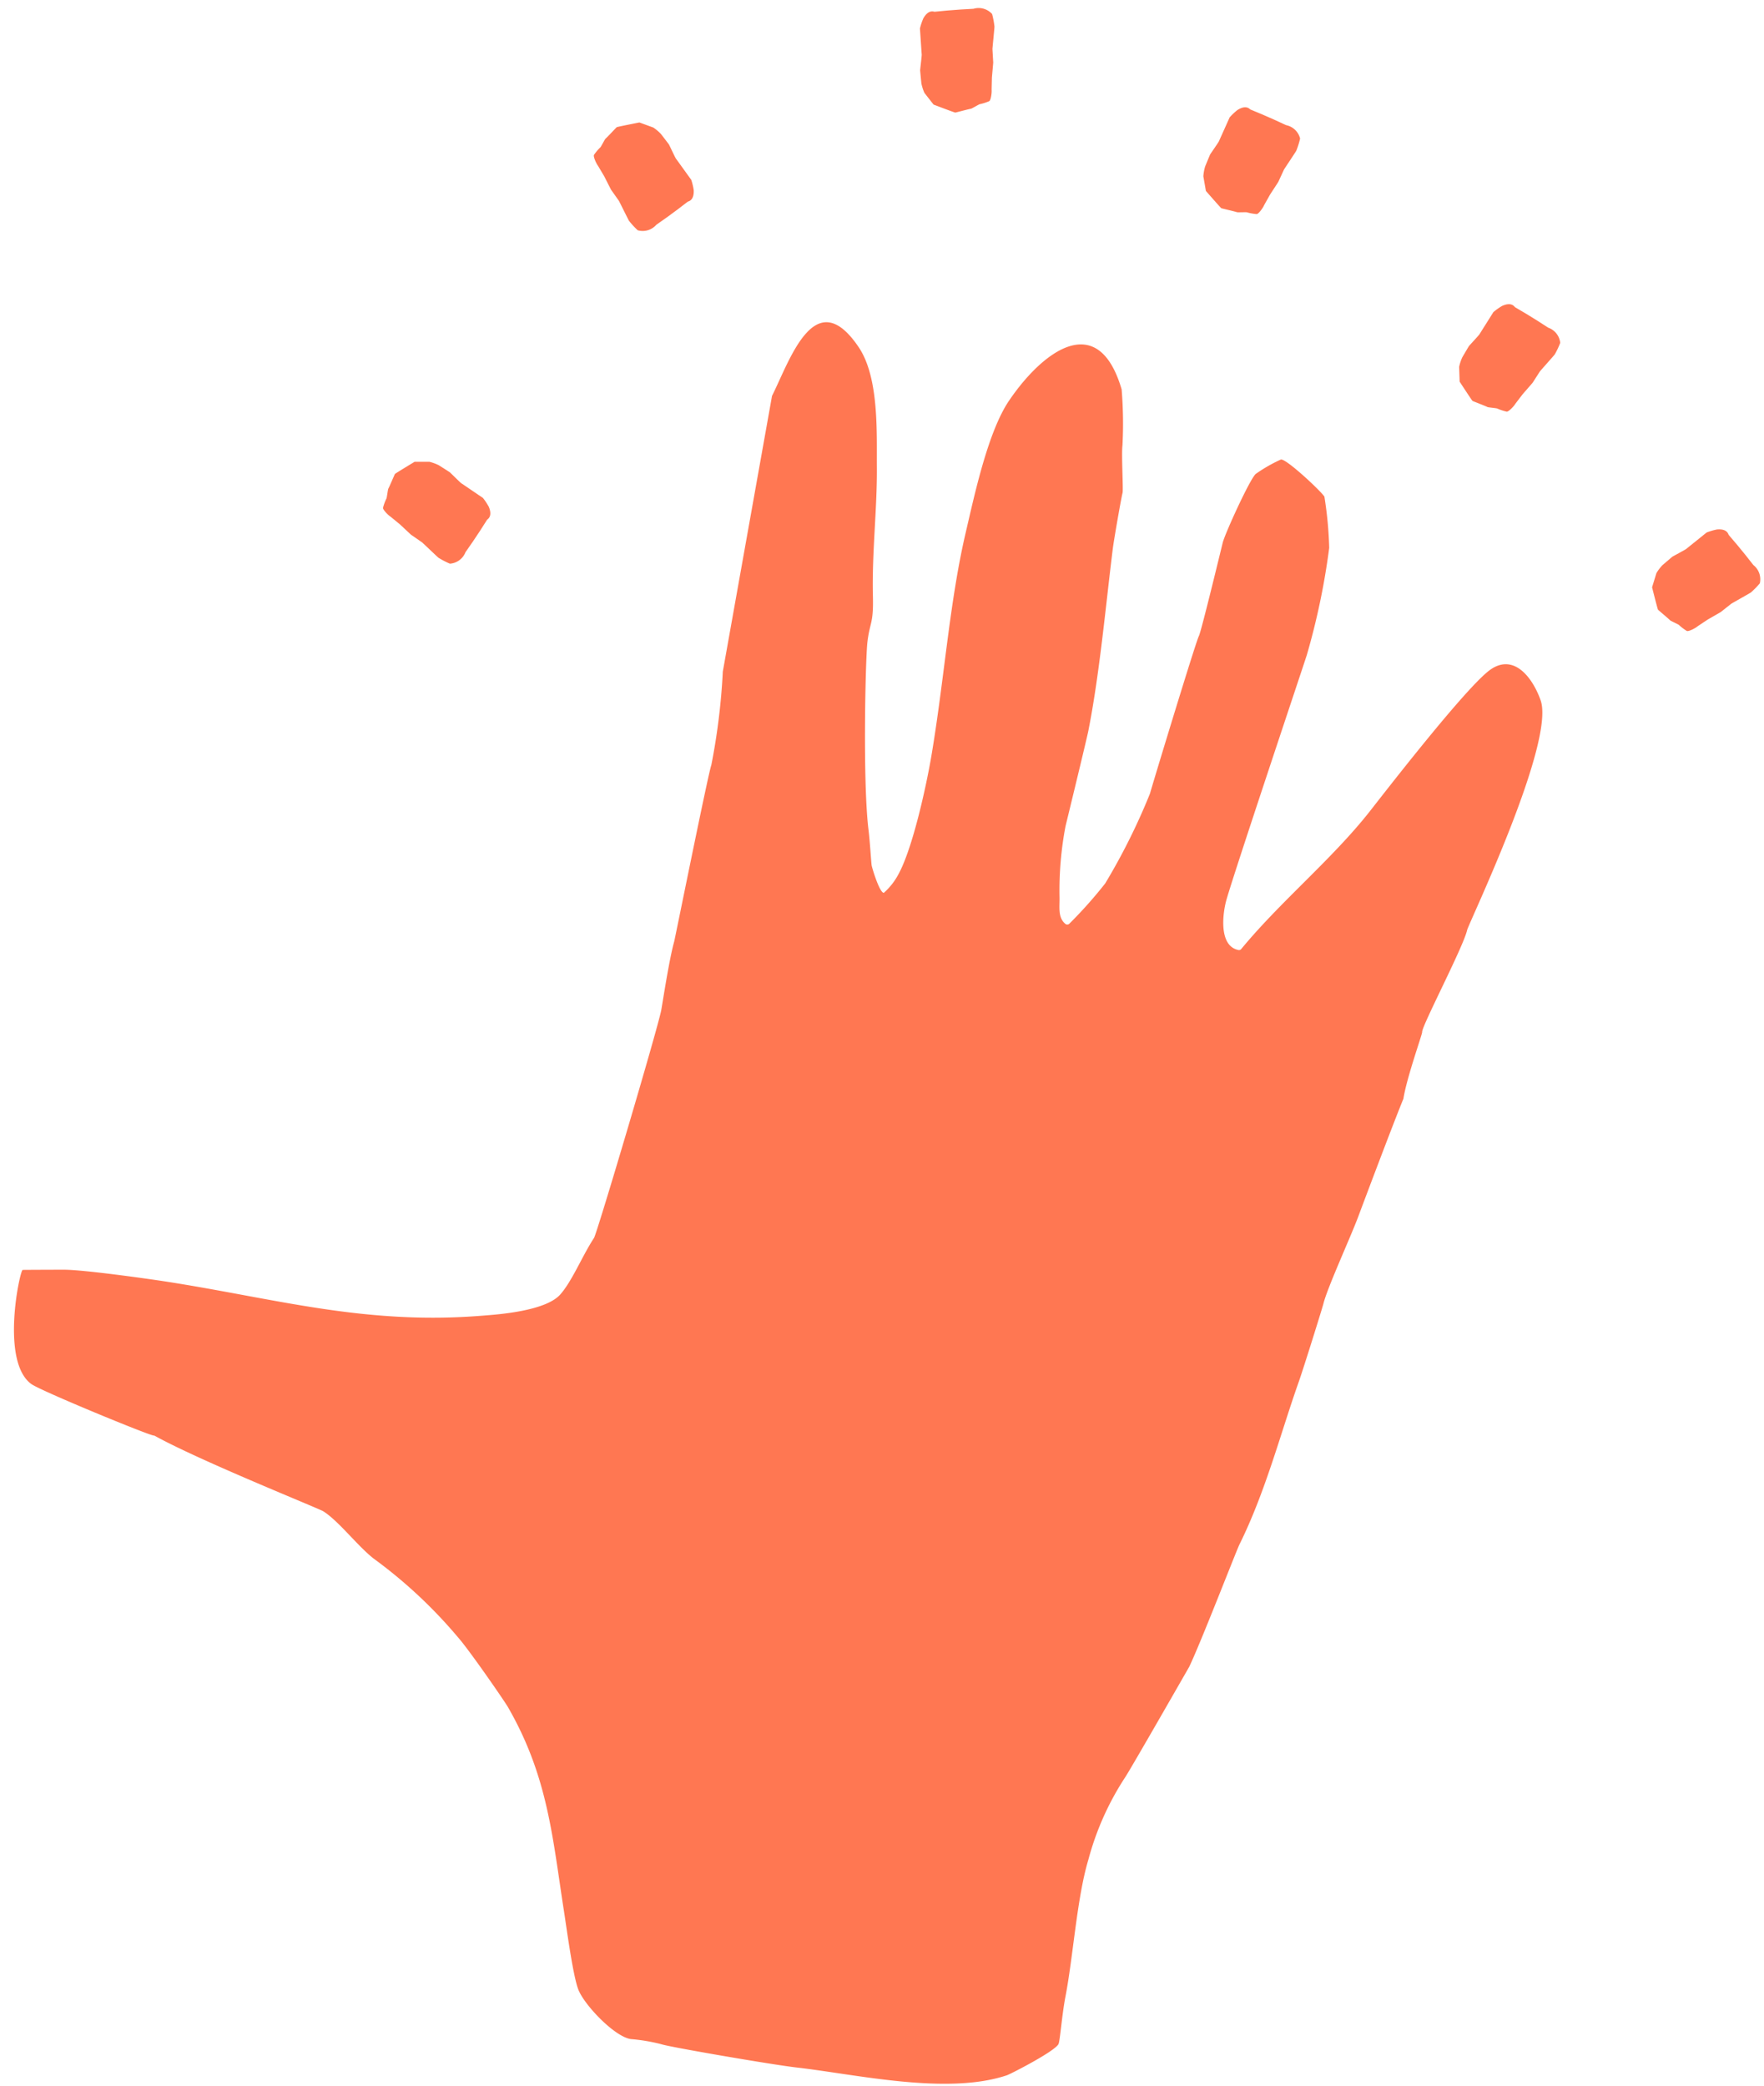 <svg xmlns="http://www.w3.org/2000/svg" xmlns:xlink="http://www.w3.org/1999/xlink" width="205.481" height="242.941" viewBox="0 0 205.481 242.941">
  <defs>
    <clipPath id="clip-path">
      <rect id="Rectangle_189" data-name="Rectangle 189" width="205.481" height="242.941" fill="#ff7752"/>
    </clipPath>
    <clipPath id="clip-path-2">
      <rect id="Rectangle_26" data-name="Rectangle 26" width="188.068" height="157.525" fill="#ff7752"/>
    </clipPath>
  </defs>
  <g id="Group_355" data-name="Group 355" transform="translate(12543.518 17351.268)">
    <g id="Group_239" data-name="Group 239" transform="translate(-12543.518 -17351.268)" clip-path="url(#clip-path)">
      <path id="Path_195" data-name="Path 195" d="M87.963,99.432a5.242,5.242,0,0,1,1.087.4c.068.041,1.164.738,1.282.819.063.044,1.22,1.207,1.355,1.291.062.039.467.312.53.356.119.082,1.911,1.3,1.976,1.342a7.053,7.053,0,0,1,.687,1.042c.468,1.137-.151,1.43-.195,1.494-.082.117-.777,1.214-.821,1.28l-.841,1.262c-.045.067-.789,1.131-.866,1.251a2.107,2.107,0,0,1-1.814,1.328,9.593,9.593,0,0,1-1.319-.683c-.081-.047-1.858-1.756-1.924-1.8s-1.131-.788-1.252-.865c-.065-.041-1.306-1.222-1.365-1.265s-1.03-.849-1.093-.89c-.243-.157-.853-.773-.837-1a5.8,5.8,0,0,1,.4-1.088c.047-.066.168-1.072.219-1.148.091-.136.726-1.64.77-1.706s2.293-1.422,2.293-1.422Z" transform="translate(-37.938 -45.645)" fill="#ff7752"/>
      <g id="Group_353" data-name="Group 353" transform="translate(-15.173 155.791) rotate(-47)">
        <g id="Group_8" data-name="Group 8" transform="translate(0 0)" clip-path="url(#clip-path-2)">
          <path id="Path_2" data-name="Path 2" d="M124.5,19.772a75.833,75.833,0,0,1-8.87,6.444c-.866.342-17.7,10.711-18.006,10.867-1.928.992-6.434,4.08-6.872,4.349-2.119,1.3-24.105,12.25-24.732,12.356-2.445.416-5.366,1.556-7.488,1.615-2.675.075-6.958-4.006-7.981-4.938C40.3,41.118,35.525,31.383,28.179,20.6c-1.1-1.615-5.408-7.771-6.958-9.434-.517-.555-3.158-3.37-3.309-3.515-.229-.219-9.574,5.344-9.033,9.8.16,1.324,4.968,14.108,5.338,14.523a.332.332,0,0,1,.066.135c1.47,5.867,6.821,19.671,6.948,20.32.4,2.059-.223,5.623-.028,8.022a55.864,55.864,0,0,1,0,13.443c-.18,1.944-1.727,9.008-1.981,9.835-2.743,8.931-7.552,14.128-12.89,20.923C5,106.352,1.564,110.52.768,112.127c-.859,1.733-1.159,6.9-.048,8.45a21.1,21.1,0,0,1,1.96,2.966c.355.842,7.084,11.107,8.766,13.383,4.172,5.641,9.573,15.034,16.056,18.549.37.2,5.761,2.161,6.746,1.917.359-.089,2.731-2,4.573-3.158,4.061-2.542,9.36-6.893,13.494-8.933a33,33,0,0,1,10.018-3.431c1.479-.266,14.4-3.3,14.4-3.3a.4.4,0,0,0,.052-.012c3.156-1,13.591-5.192,14.406-5.436,6.628-1.987,12.79-5.359,18.569-7.869,1.6-.7,8.124-3.834,8.632-4.115,1.671-.926,7.861-2.981,10.175-3.942,1.856-.771,10.89-4.49,13.613-5.51,2.067-1.4,7.021-3.527,7.17-3.7.427-.5,10.514-3.249,12.263-4.271.7-.408,23.005-7.367,25.418-12,1.33-2.554,1.938-6.245-1.717-6.763-4.017-.569-19.6.9-21.443,1.049-6.99.571-14.728-.463-21.817-.025a.334.334,0,0,1-.3-.149c-1.2-1.913,1.54-4.036,3.087-4.9,1.858-1.041,26.468-12.241,27.456-12.714A82.787,82.787,0,0,0,183.218,61.6,45.133,45.133,0,0,0,187.2,57.12c.2-.888.2-6.294-.3-6.65a17.719,17.719,0,0,0-3.235-1c-.958-.07-7.5,2.117-8.458,2.645-.641.355-9.347,5.264-9.853,5.387-.688.168-16.8,8.069-17.3,8.347a73.766,73.766,0,0,1-11.219,3.326,51.23,51.23,0,0,1-6.266.145.346.346,0,0,1-.345-.33c-.069-1.194,1.058-1.853,1.888-2.687a40,40,0,0,1,6.445-5.054c.8-.446,9.122-5.124,9.951-5.639,5.76-3.578,11.891-8.354,17.438-12.373.818-.592,4.943-3.286,5.543-3.612.34-.184,3.193-3.177,4.034-3.777a49.344,49.344,0,0,0,4.7-4.514c4.982-8.4-3.056-9.76-9.891-8.7-4.345.673-10.789,4.551-14.682,6.782-7.177,4.112-14.23,9.854-21.758,14.82-2.934,1.934-9.374,5.763-12.722,6.6a7.708,7.708,0,0,1-2.721.229c-.355-.34,1.163-2.953,1.371-3.222s1.936-2.084,2.767-3.077c3.587-4.287,14.347-13.869,15.906-15.011,1.934-1.418,2.019-.9,4.342-3.173,3.719-3.634,7.705-6.506,11.306-9.912,2.907-2.751,7.832-6.928,8.79-11.1,2.046-8.9-6.647-4.785-11.033-3.507" transform="translate(0 0.001)" fill="#ff7752"/>
        </g>
      </g>
      <path id="Path_353" data-name="Path 353" d="M87.963,99.432a5.242,5.242,0,0,1,1.087.4c.068.041,1.164.738,1.282.819.063.044,1.22,1.207,1.355,1.291.062.039.467.312.53.356.119.082,1.911,1.3,1.976,1.342a7.053,7.053,0,0,1,.687,1.042c.468,1.137-.151,1.43-.195,1.494-.082.117-.777,1.214-.821,1.28l-.841,1.262c-.045.067-.789,1.131-.866,1.251a2.107,2.107,0,0,1-1.814,1.328,9.593,9.593,0,0,1-1.319-.683c-.081-.047-1.858-1.756-1.924-1.8s-1.131-.788-1.252-.865c-.065-.041-1.306-1.222-1.365-1.265s-1.03-.849-1.093-.89c-.243-.157-.853-.773-.837-1a5.8,5.8,0,0,1,.4-1.088c.047-.066.168-1.072.219-1.148.091-.136.726-1.64.77-1.706s2.293-1.422,2.293-1.422Z" transform="translate(27.454 -108.664) rotate(20)" fill="#ff7752"/>
      <path id="Path_354" data-name="Path 354" d="M87.963,99.432a5.242,5.242,0,0,1,1.087.4c.068.041,1.164.738,1.282.819.063.044,1.22,1.207,1.355,1.291.062.039.467.312.53.356.119.082,1.911,1.3,1.976,1.342a7.053,7.053,0,0,1,.687,1.042c.468,1.137-.151,1.43-.195,1.494-.082.117-.777,1.214-.821,1.28l-.841,1.262c-.045.067-.789,1.131-.866,1.251a2.107,2.107,0,0,1-1.814,1.328,9.593,9.593,0,0,1-1.319-.683c-.081-.047-1.858-1.756-1.924-1.8s-1.131-.788-1.252-.865c-.065-.041-1.306-1.222-1.365-1.265s-1.03-.849-1.093-.89c-.243-.157-.853-.773-.837-1a5.8,5.8,0,0,1,.4-1.088c.047-.066.168-1.072.219-1.148.091-.136.726-1.64.77-1.706s2.293-1.422,2.293-1.422Z" transform="matrix(-0.616, -0.788, 0.788, -0.616, 83.515, 141.383)" fill="#ff7752"/>
      <path id="Path_355" data-name="Path 355" d="M87.963,99.432a5.242,5.242,0,0,1,1.087.4c.068.041,1.164.738,1.282.819.063.044,1.22,1.207,1.355,1.291.062.039.467.312.53.356.119.082,1.911,1.3,1.976,1.342a7.053,7.053,0,0,1,.687,1.042c.468,1.137-.151,1.43-.195,1.494-.082.117-.777,1.214-.821,1.28l-.841,1.262c-.045.067-.789,1.131-.866,1.251a2.107,2.107,0,0,1-1.814,1.328,9.593,9.593,0,0,1-1.319-.683c-.081-.047-1.858-1.756-1.924-1.8s-1.131-.788-1.252-.865c-.065-.041-1.306-1.222-1.365-1.265s-1.03-.849-1.093-.89c-.243-.157-.853-.773-.837-1a5.8,5.8,0,0,1,.4-1.088c.047-.066.168-1.072.219-1.148.091-.136.726-1.64.77-1.706s2.293-1.422,2.293-1.422Z" transform="translate(57.526 124.432) rotate(-100)" fill="#ff7752"/>
      <path id="Path_356" data-name="Path 356" d="M87.963,99.432a5.242,5.242,0,0,1,1.087.4c.068.041,1.164.738,1.282.819.063.044,1.22,1.207,1.355,1.291.062.039.467.312.53.356.119.082,1.911,1.3,1.976,1.342a7.053,7.053,0,0,1,.687,1.042c.468,1.137-.151,1.43-.195,1.494-.082.117-.777,1.214-.821,1.28l-.841,1.262c-.045.067-.789,1.131-.866,1.251a2.107,2.107,0,0,1-1.814,1.328,9.593,9.593,0,0,1-1.319-.683c-.081-.047-1.858-1.756-1.924-1.8s-1.131-.788-1.252-.865c-.065-.041-1.306-1.222-1.365-1.265s-1.03-.849-1.093-.89c-.243-.157-.853-.773-.837-1a5.8,5.8,0,0,1,.4-1.088c.047-.066.168-1.072.219-1.148.091-.136.726-1.64.77-1.706s2.293-1.422,2.293-1.422Z" transform="translate(73.668 134.107) rotate(-92)" fill="#ff7752"/>
      <path id="Path_357" data-name="Path 357" d="M87.963,99.432a5.242,5.242,0,0,1,1.087.4c.068.041,1.164.738,1.282.819.063.044,1.22,1.207,1.355,1.291.062.039.467.312.53.356.119.082,1.911,1.3,1.976,1.342a7.053,7.053,0,0,1,.687,1.042c.468,1.137-.151,1.43-.195,1.494-.082.117-.777,1.214-.821,1.28l-.841,1.262c-.045.067-.789,1.131-.866,1.251a2.107,2.107,0,0,1-1.814,1.328,9.593,9.593,0,0,1-1.319-.683c-.081-.047-1.858-1.756-1.924-1.8s-1.131-.788-1.252-.865c-.065-.041-1.306-1.222-1.365-1.265s-1.03-.849-1.093-.89c-.243-.157-.853-.773-.837-1a5.8,5.8,0,0,1,.4-1.088c.047-.066.168-1.072.219-1.148.091-.136.726-1.64.77-1.706s2.293-1.422,2.293-1.422Z" transform="translate(72.145 121.799) rotate(-73)" fill="#ff7752"/>
    </g>
  </g>
</svg>
